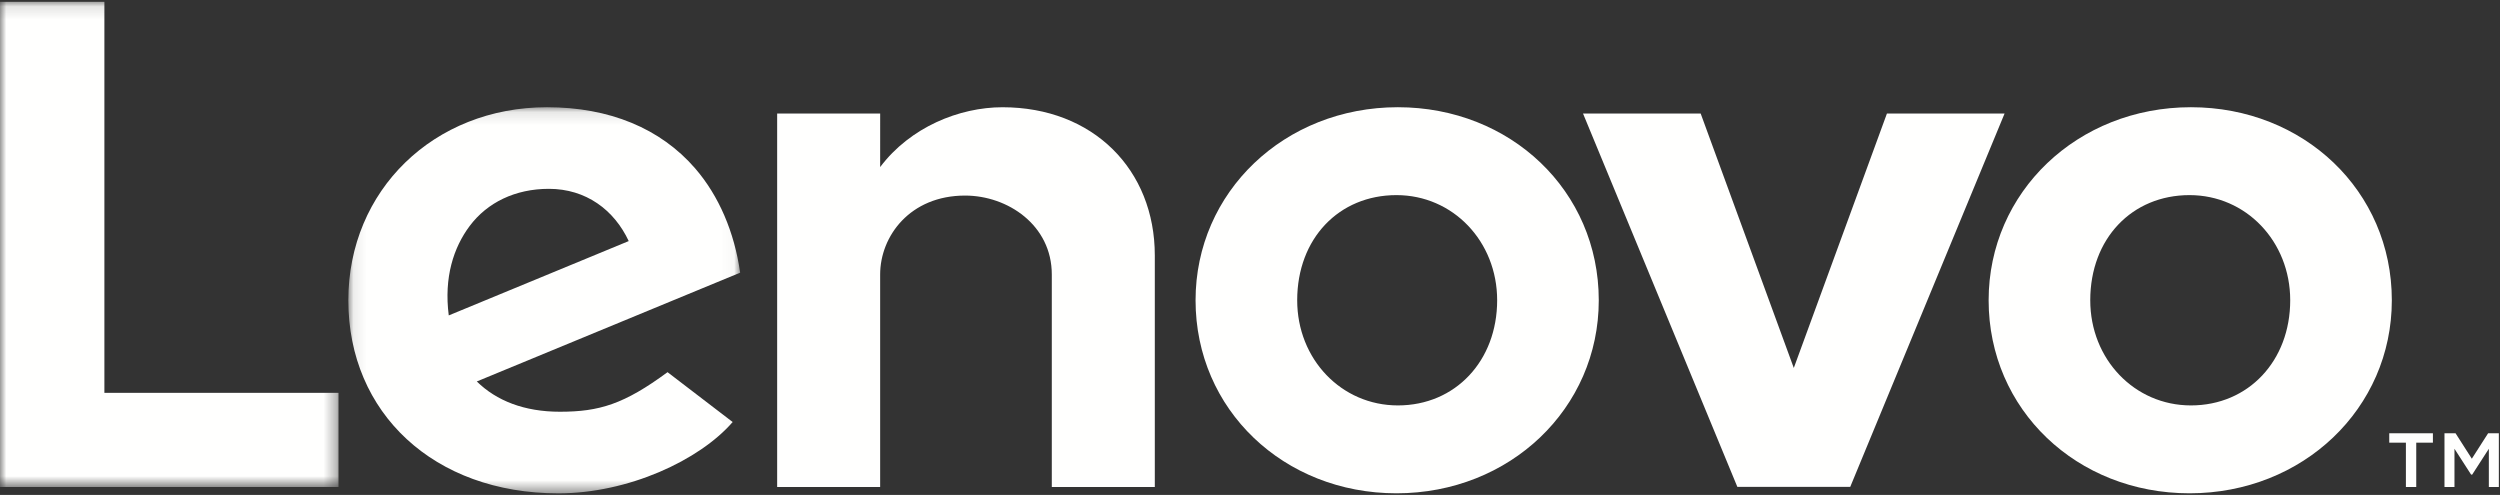 <?xml version="1.0" encoding="UTF-8"?>
<svg width="197px" height="39px" viewBox="0 0 197 39" version="1.1" xmlns="http://www.w3.org/2000/svg" xmlns:xlink="http://www.w3.org/1999/xlink">
    <rect x="0" y="0" width="197" height="39" fill="#333333" stroke="none"/>
    <!-- Generator: Sketch 53 (72520) - https://sketchapp.com -->
    <title>Group 17</title>
    <desc>Created with Sketch.</desc>
    <defs>
        <polygon id="path-1" points="0.088 0.113 30.963 0.113 30.963 30.54 0.088 30.54"></polygon>
        <polygon id="path-3" points="0 0.123 26.675 0.123 26.675 38.356 0 38.356"></polygon>
    </defs>
    <g id="Page-1" stroke="none" stroke-width="1" fill="none" fill-rule="evenodd">
        <g id="About-us_LP1" transform="translate(-295, -3416)">
            <g id="Group-37" transform="translate(0, 3027)">
                <g id="Group-36" transform="translate(285, 97)">
                    <g id="Group-34">
                        <g id="Group-17" transform="translate(10, 292)">
                            <path d="M78.995,8.451 C75.592,8.451 71.721,10.021 69.356,13.166 L69.358,13.16 L69.356,13.163 L69.358,8.944 L61.24,8.944 L61.24,38.376 L69.356,38.376 L69.356,21.63 C69.356,18.615 71.703,15.411 76.048,15.411 C79.407,15.411 82.882,17.737 82.882,21.63 L82.882,38.376 L90.999,38.376 L90.999,20.131 C90.999,13.363 86.136,8.451 78.995,8.451" id="Fill-1" fill="#FFFFFE"></path>
                            <polygon id="Fill-3" fill="#FFFFFE" points="148.69 8.946 141.351 28.995 134.013 8.946 124.742 8.946 136.904 38.367 145.798 38.367 157.961 8.946"></polygon>
                            <g id="Group-7" transform="translate(27.361, 8.336)">
                                <mask id="mask-2" fill="white">
                                    <use xlink:href="#path-1"></use>
                                </mask>
                                <g id="Clip-6"></g>
                                <path d="M25.241,20.991 C21.824,23.508 19.873,24.109 16.757,24.109 C13.954,24.109 11.759,23.243 10.211,21.723 L30.963,13.151 C30.51,9.956 29.293,7.104 27.419,4.935 C24.693,1.781 20.656,0.113 15.744,0.113 C6.818,0.113 0.088,6.669 0.088,15.328 C0.088,24.211 6.833,30.54 16.637,30.54 C22.13,30.54 27.747,27.948 30.373,24.92 L25.241,20.991 Z M9.647,9.476 C11.029,7.628 13.231,6.544 15.89,6.544 C18.816,6.544 21.035,8.207 22.182,10.661 L8.001,16.519 C7.613,13.514 8.386,11.162 9.647,9.476 L9.647,9.476 Z" id="Fill-5" fill="#FFFFFE" mask="url(#mask-2)"></path>
                            </g>
                            <g id="Group-10" transform="translate(0, 0.02)">
                                <mask id="mask-4" fill="white">
                                    <use xlink:href="#path-3"></use>
                                </mask>
                                <g id="Clip-9"></g>
                                <polygon id="Fill-8" fill="#FFFFFE" mask="url(#mask-4)" points="26.675 30.936 8.226 30.936 8.226 0.123 -1.44005848e-05 0.123 -1.44005848e-05 38.356 26.675 38.356"></polygon>
                            </g>
                            <path d="M172.536,38.872 C163.658,38.872 156.704,32.288 156.704,23.662 C156.704,15.132 163.707,8.449 172.645,8.449 C181.522,8.449 188.476,15.034 188.476,23.662 C188.476,32.189 181.474,38.872 172.536,38.872 M172.536,15.375 C168.002,15.375 164.712,18.795 164.712,23.662 C164.712,28.307 168.198,31.947 172.645,31.947 C177.178,31.947 180.469,28.433 180.469,23.662 C180.469,19.015 176.984,15.375 172.536,15.375" id="Fill-11" fill="#FFFFFE"></path>
                            <path d="M110.042,38.872 C101.165,38.872 94.21,32.288 94.21,23.662 C94.21,15.132 101.213,8.449 110.152,8.449 C119.028,8.449 125.983,15.034 125.983,23.662 C125.983,32.189 118.98,38.872 110.042,38.872 M110.042,15.375 C105.509,15.375 102.219,18.795 102.219,23.662 C102.219,28.307 105.705,31.947 110.152,31.947 C114.685,31.947 117.976,28.433 117.976,23.662 C117.976,19.015 114.49,15.375 110.042,15.375" id="Fill-13" fill="#FFFFFE"></path>
                            <path d="M189.585,34.882 L188.273,34.882 L188.273,34.139 L191.713,34.139 L191.713,34.882 L190.4,34.882 L190.4,38.376 L189.585,38.376 L189.585,34.882 Z M192.625,34.139 L193.496,34.139 L194.78,36.147 L196.065,34.139 L196.909,34.139 L196.909,38.376 L196.121,38.376 L196.121,35.363 L194.808,37.4 L194.724,37.4 L193.412,35.363 L193.412,38.376 L192.625,38.376 L192.625,34.139 Z" id="Fill-15" fill="#FFFFFE"></path>
                        </g>
                    </g>
                </g>
            </g>
        </g>
    </g>
</svg>